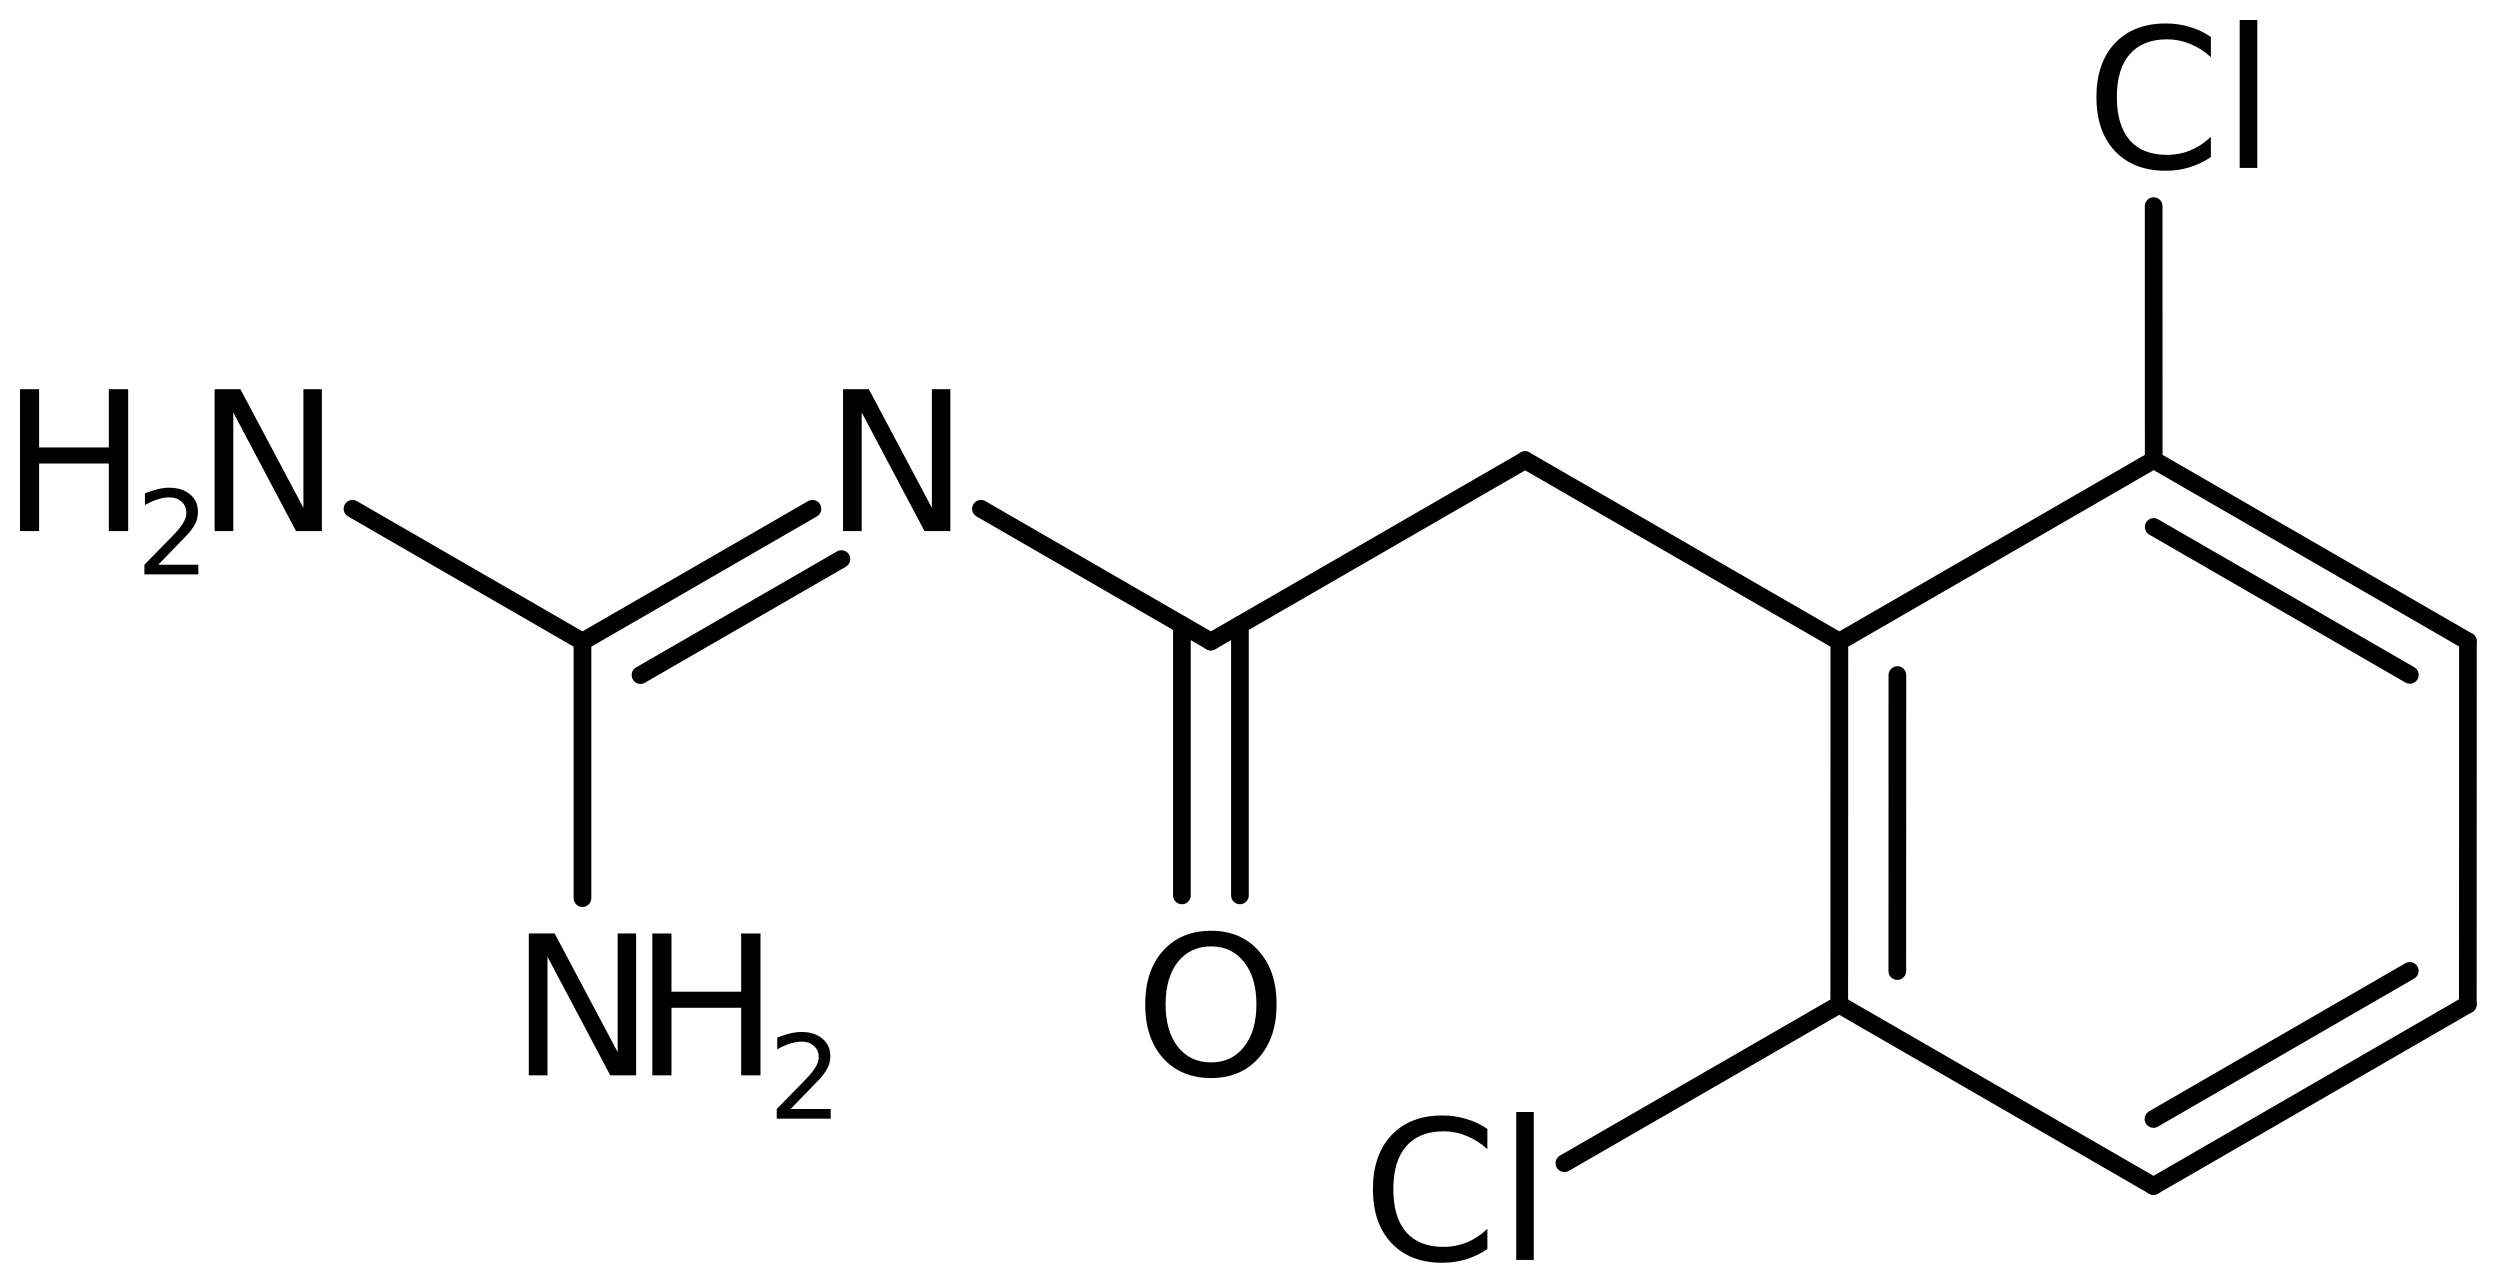 <?xml version='1.0' encoding='UTF-8'?>
<!DOCTYPE svg PUBLIC "-//W3C//DTD SVG 1.1//EN" "http://www.w3.org/Graphics/SVG/1.1/DTD/svg11.dtd">
<svg version='1.2' xmlns='http://www.w3.org/2000/svg' xmlns:xlink='http://www.w3.org/1999/xlink' width='70.004mm' height='35.919mm' viewBox='0 0 70.004 35.919'>
  <desc>Generated by the Chemistry Development Kit (http://github.com/cdk)</desc>
  <g stroke-linecap='round' stroke-linejoin='round' stroke='#000000' stroke-width='.495' fill='#000000'>
    <rect x='.0' y='.0' width='71.0' height='36.0' fill='#FFFFFF' stroke='none'/>
    <g id='mol1' class='mol'>
      <g id='mol1bnd1' class='bond'>
        <line x1='60.301' y1='33.211' x2='69.103' y2='28.125'/>
        <line x1='60.3' y1='31.333' x2='67.477' y2='27.187'/>
      </g>
      <line id='mol1bnd2' class='bond' x1='60.301' y1='33.211' x2='51.502' y2='28.131'/>
      <g id='mol1bnd3' class='bond'>
        <line x1='51.505' y1='17.965' x2='51.502' y2='28.131'/>
        <line x1='53.13' y1='18.903' x2='53.128' y2='27.192'/>
      </g>
      <line id='mol1bnd4' class='bond' x1='51.505' y1='17.965' x2='60.307' y2='12.879'/>
      <g id='mol1bnd5' class='bond'>
        <line x1='69.106' y1='17.959' x2='60.307' y2='12.879'/>
        <line x1='67.48' y1='18.898' x2='60.307' y2='14.756'/>
      </g>
      <line id='mol1bnd6' class='bond' x1='69.103' y1='28.125' x2='69.106' y2='17.959'/>
      <line id='mol1bnd7' class='bond' x1='60.307' y1='12.879' x2='60.306' y2='5.771'/>
      <line id='mol1bnd8' class='bond' x1='51.505' y1='17.965' x2='42.706' y2='12.885'/>
      <line id='mol1bnd9' class='bond' x1='42.706' y1='12.885' x2='33.907' y2='17.965'/>
      <g id='mol1bnd10' class='bond'>
        <line x1='34.72' y1='17.496' x2='34.72' y2='25.073'/>
        <line x1='33.095' y1='17.496' x2='33.095' y2='25.073'/>
      </g>
      <line id='mol1bnd11' class='bond' x1='33.907' y1='17.965' x2='27.468' y2='14.247'/>
      <g id='mol1bnd12' class='bond'>
        <line x1='22.749' y1='14.247' x2='16.31' y2='17.965'/>
        <line x1='23.561' y1='15.655' x2='17.935' y2='18.903'/>
      </g>
      <line id='mol1bnd13' class='bond' x1='16.31' y1='17.965' x2='9.871' y2='14.247'/>
      <line id='mol1bnd14' class='bond' x1='16.31' y1='17.965' x2='16.31' y2='25.149'/>
      <line id='mol1bnd15' class='bond' x1='51.502' y1='28.131' x2='43.806' y2='32.572'/>
      <path id='mol1atm7' class='atom' d='M61.908 1.034v.566q-.274 -.249 -.584 -.371q-.304 -.128 -.644 -.128q-.682 .0 -1.047 .42q-.358 .414 -.358 1.198q-.0 .785 .358 1.205q.365 .413 1.047 .413q.34 .0 .644 -.121q.31 -.128 .584 -.384v.566q-.28 .189 -.596 .286q-.316 .097 -.669 .097q-.9 .0 -1.423 -.553q-.517 -.554 -.517 -1.509q-.0 -.955 .517 -1.508q.523 -.554 1.423 -.554q.359 .0 .675 .098q.316 .091 .59 .279zM62.715 .56h.493v4.142h-.493v-4.142z' stroke='none'/>
      <path id='mol1atm10' class='atom' d='M33.91 26.501q-.583 -.0 -.93 .438q-.341 .432 -.341 1.186q.0 .748 .341 1.186q.347 .438 .93 .438q.584 -.0 .925 -.438q.347 -.438 .347 -1.186q-.0 -.754 -.347 -1.186q-.341 -.438 -.925 -.438zM33.91 26.063q.834 -.0 1.332 .56q.505 .559 .505 1.502q.0 .937 -.505 1.502q-.498 .56 -1.332 .56q-.839 -.0 -1.344 -.56q-.499 -.559 -.499 -1.502q.0 -.943 .499 -1.502q.505 -.56 1.344 -.56z' stroke='none'/>
      <path id='mol1atm11' class='atom' d='M23.606 10.899h.724l1.764 3.321v-3.321h.517v3.972h-.724l-1.758 -3.321v3.321h-.523v-3.972z' stroke='none'/>
      <g id='mol1atm13' class='atom'>
        <path d='M6.009 10.899h.723l1.764 3.321v-3.321h.517v3.972h-.724l-1.757 -3.321v3.321h-.523v-3.972z' stroke='none'/>
        <path d='M.56 10.899h.535v1.63h1.953v-1.63h.541v3.972h-.541v-1.892h-1.953v1.892h-.535v-3.972z' stroke='none'/>
        <path d='M4.43 15.814h1.124v.27h-1.511v-.27q.183 -.19 .5 -.511q.318 -.321 .398 -.412q.153 -.175 .215 -.296q.062 -.12 .062 -.237q.0 -.19 -.135 -.31q-.131 -.121 -.346 -.121q-.15 .0 -.318 .055q-.168 .051 -.361 .161v-.329q.193 -.076 .361 -.117q.172 -.04 .314 -.04q.369 .0 .588 .186q.222 .183 .222 .493q.0 .15 -.054 .281q-.055 .132 -.201 .31q-.04 .044 -.256 .267q-.211 .222 -.602 .62z' stroke='none'/>
      </g>
      <g id='mol1atm14' class='atom'>
        <path d='M14.807 26.139h.724l1.764 3.321v-3.321h.517v3.972h-.724l-1.758 -3.321v3.321h-.523v-3.972z' stroke='none'/>
        <path d='M18.266 26.139h.536v1.63h1.952v-1.63h.541v3.972h-.541v-1.892h-1.952v1.892h-.536v-3.972z' stroke='none'/>
        <path d='M22.137 31.054h1.124v.27h-1.511v-.27q.182 -.19 .5 -.511q.317 -.321 .398 -.412q.153 -.175 .215 -.296q.062 -.12 .062 -.237q-.0 -.19 -.135 -.31q-.131 -.121 -.347 -.121q-.149 .0 -.317 .055q-.168 .051 -.362 .161v-.329q.194 -.076 .362 -.117q.171 -.04 .314 -.04q.368 .0 .587 .186q.223 .183 .223 .493q-.0 .15 -.055 .281q-.055 .132 -.201 .31q-.04 .044 -.255 .267q-.212 .222 -.602 .62z' stroke='none'/>
      </g>
      <path id='mol1atm15' class='atom' d='M41.649 31.612v.566q-.274 -.249 -.584 -.371q-.304 -.128 -.645 -.128q-.681 .0 -1.046 .42q-.359 .414 -.359 1.198q.0 .785 .359 1.205q.365 .413 1.046 .413q.341 .0 .645 -.121q.31 -.128 .584 -.384v.566q-.28 .189 -.596 .286q-.316 .097 -.669 .097q-.9 .0 -1.423 -.553q-.517 -.554 -.517 -1.509q-.0 -.955 .517 -1.508q.523 -.554 1.423 -.554q.359 .0 .675 .098q.316 .091 .59 .279zM42.456 31.138h.492v4.142h-.492v-4.142z' stroke='none'/>
    </g>
  </g>
</svg>
